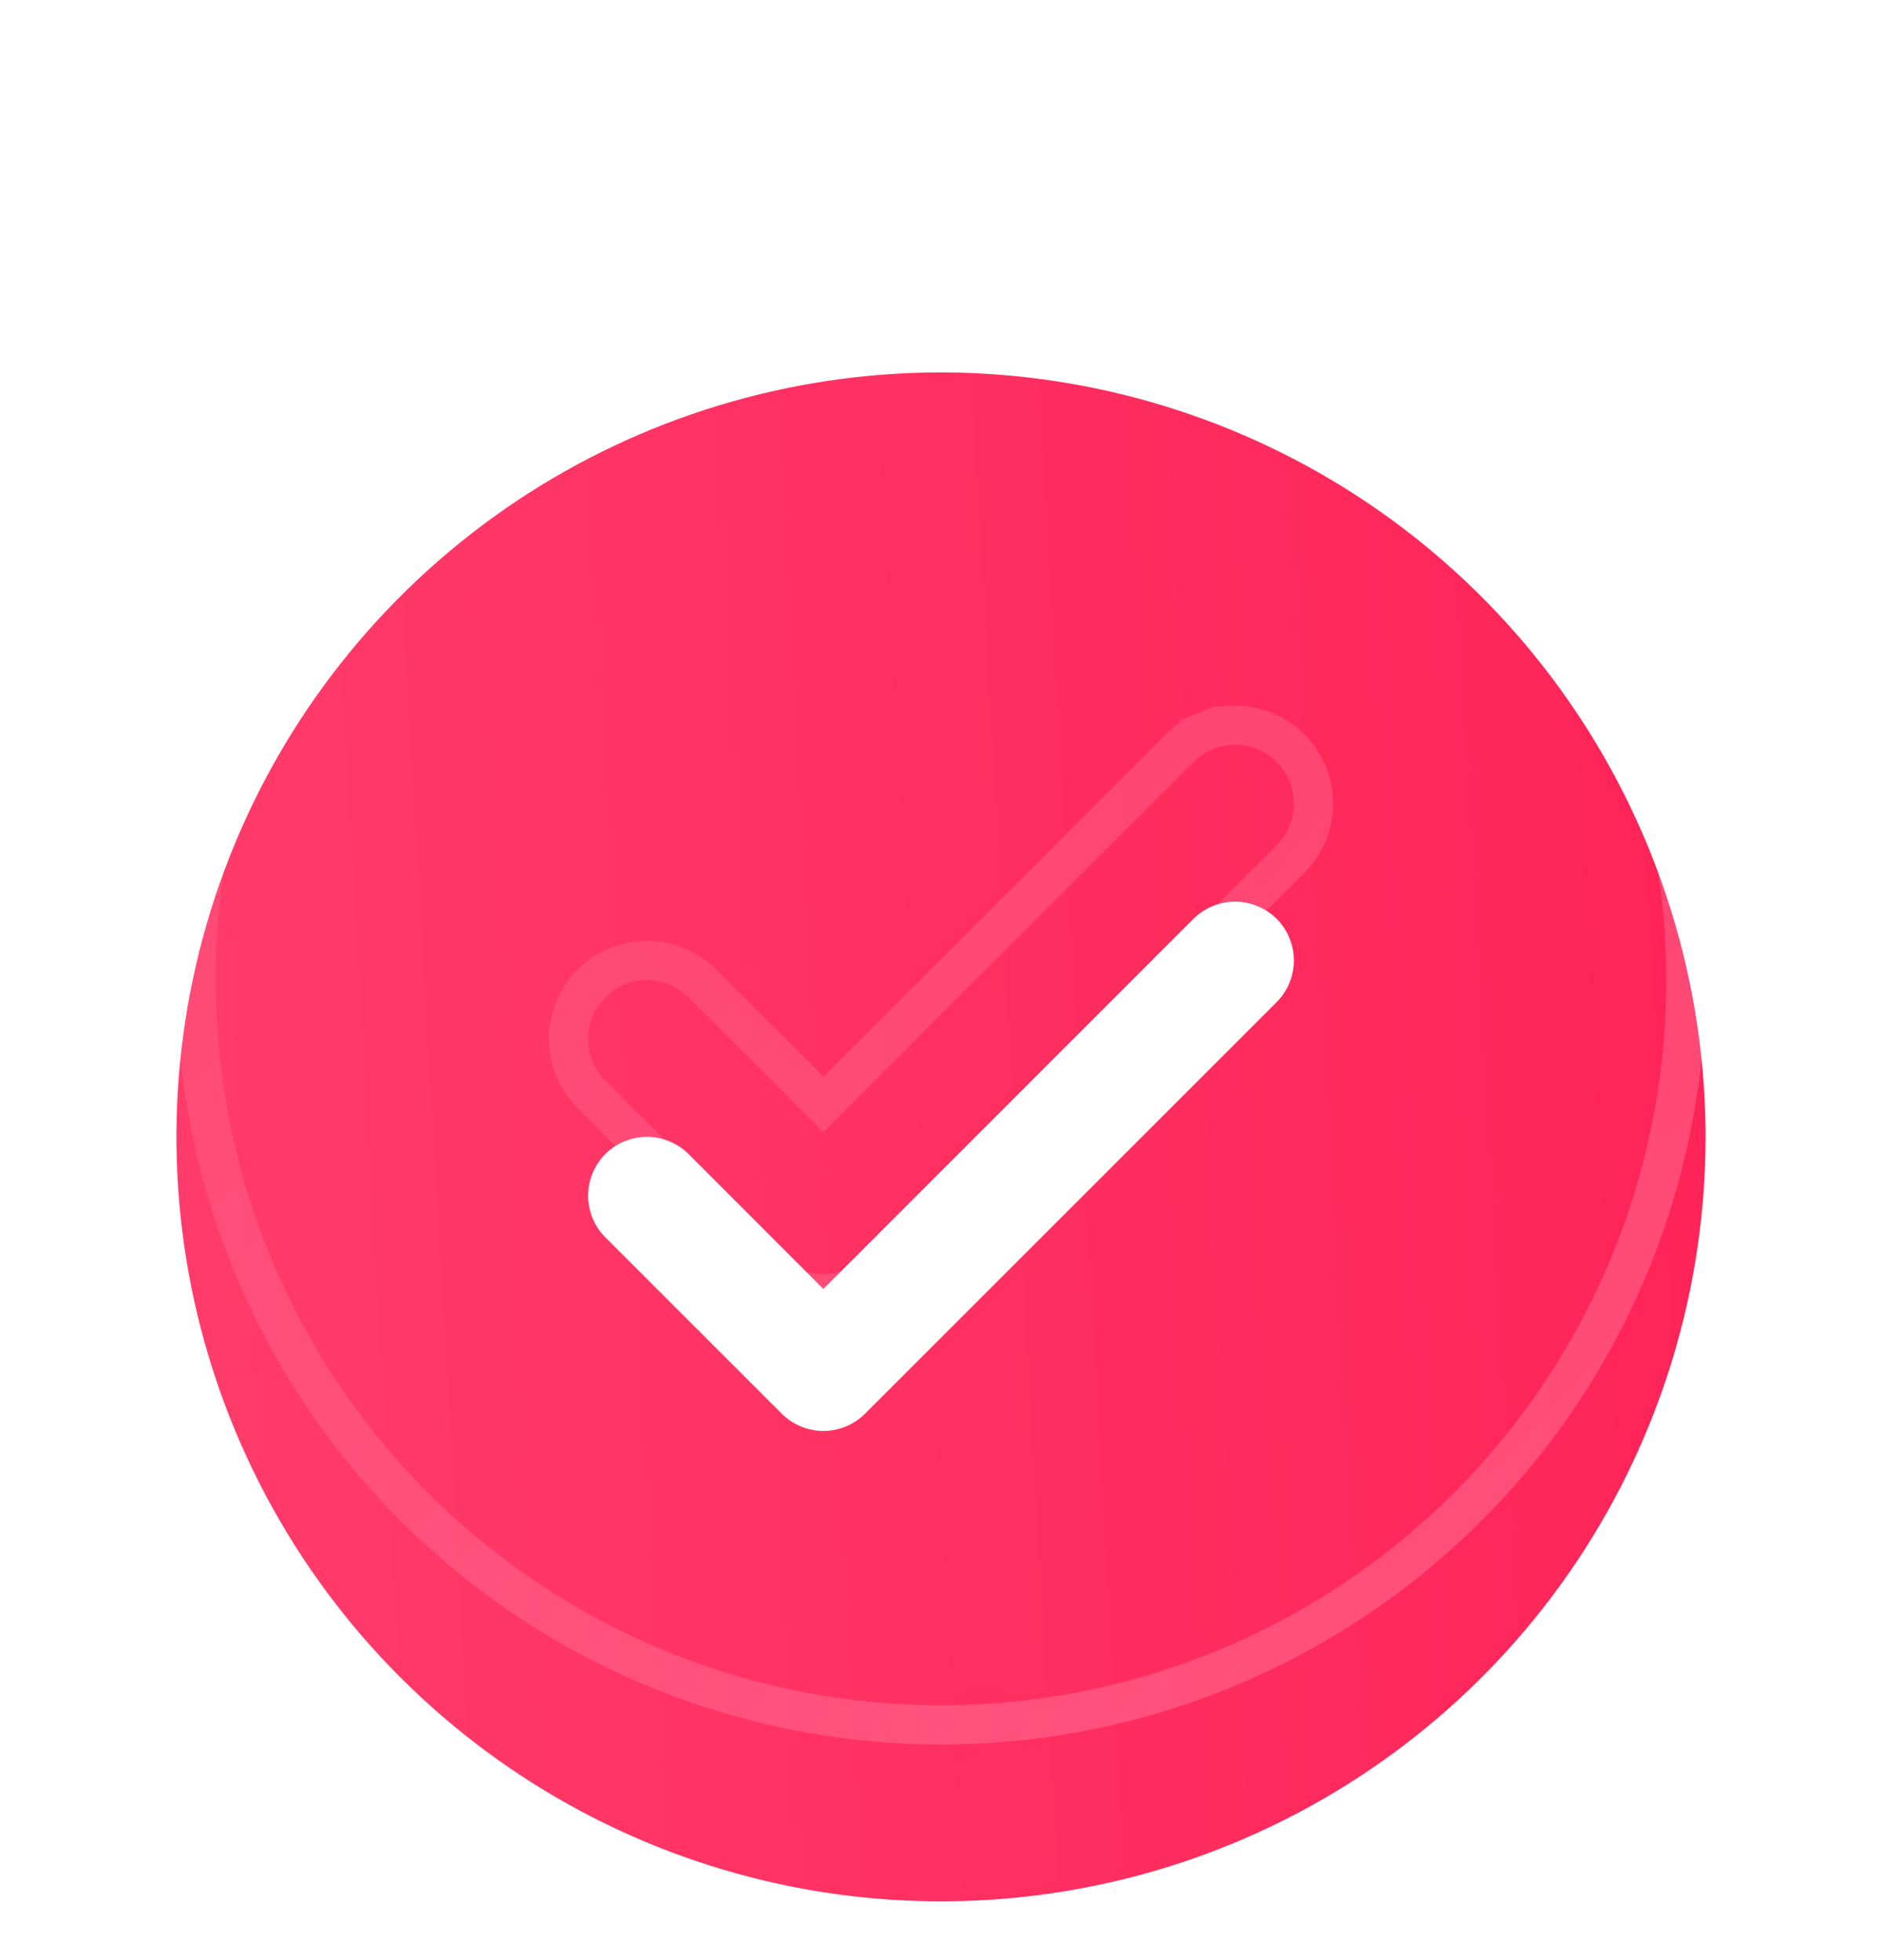 <svg width="24" height="25" viewBox="0 0 24 25" fill="none" xmlns="http://www.w3.org/2000/svg">
    <g filter="url(#filter0_i_519_3283)">
        <path d="M12 2.75C10.072 2.75 8.187 3.322 6.583 4.393C4.98 5.465 3.73 6.987 2.992 8.769C2.254 10.55 2.061 12.511 2.437 14.402C2.814 16.293 3.742 18.031 5.106 19.394C6.469 20.758 8.207 21.686 10.098 22.063C11.989 22.439 13.95 22.246 15.731 21.508C17.513 20.77 19.035 19.52 20.107 17.917C21.178 16.313 21.75 14.428 21.75 12.5C21.747 9.915 20.719 7.437 18.891 5.609C17.063 3.781 14.585 2.753 12 2.75ZM16.281 10.781L11.031 16.031C10.961 16.1 10.878 16.156 10.787 16.193C10.696 16.231 10.599 16.251 10.5 16.251C10.401 16.251 10.304 16.231 10.213 16.193C10.122 16.156 10.039 16.1 9.969 16.031L7.719 13.781C7.579 13.64 7.5 13.449 7.5 13.25C7.5 13.051 7.579 12.86 7.719 12.719C7.86 12.579 8.051 12.5 8.25 12.5C8.449 12.5 8.64 12.579 8.781 12.719L10.5 14.44L15.219 9.719C15.289 9.65 15.372 9.594 15.463 9.557C15.554 9.519 15.652 9.5 15.75 9.5C15.849 9.5 15.946 9.519 16.037 9.557C16.128 9.594 16.211 9.65 16.281 9.719C16.35 9.789 16.406 9.872 16.443 9.963C16.481 10.054 16.5 10.152 16.5 10.25C16.5 10.348 16.481 10.446 16.443 10.537C16.406 10.628 16.35 10.711 16.281 10.781Z"
              fill="url(#paint0_linear_519_3283)"/>
    </g>
    <path d="M10.5 14.086L8.957 12.543L8.957 12.543C8.77 12.355 8.515 12.25 8.25 12.25C7.985 12.25 7.73 12.355 7.543 12.543C7.355 12.73 7.25 12.985 7.25 13.25C7.25 13.515 7.355 13.77 7.543 13.957L9.793 16.207C9.793 16.207 9.793 16.207 9.793 16.207C9.885 16.3 9.996 16.374 10.117 16.424C10.239 16.475 10.369 16.501 10.5 16.501C10.631 16.501 10.761 16.475 10.883 16.424C11.004 16.374 11.115 16.3 11.207 16.207C11.207 16.207 11.207 16.207 11.207 16.207L16.457 10.957C16.55 10.864 16.624 10.754 16.674 10.633C16.724 10.511 16.75 10.381 16.75 10.25C16.75 10.119 16.724 9.989 16.674 9.867C16.624 9.746 16.55 9.636 16.457 9.543C16.364 9.45 16.254 9.376 16.133 9.326C16.012 9.275 15.881 9.25 15.75 9.25C15.619 9.25 15.489 9.275 15.367 9.326L15.463 9.557L15.367 9.326C15.246 9.376 15.136 9.45 15.043 9.543L15.043 9.543L10.5 14.086ZM6.722 4.601C8.284 3.557 10.121 3 12 3C14.519 3.003 16.933 4.004 18.715 5.785C20.496 7.567 21.497 9.981 21.5 12.5C21.5 14.379 20.943 16.216 19.899 17.778C18.855 19.34 17.371 20.558 15.636 21.277C13.9 21.996 11.989 22.184 10.147 21.817C8.304 21.451 6.611 20.546 5.282 19.218C3.954 17.889 3.049 16.196 2.683 14.353C2.316 12.511 2.504 10.6 3.223 8.865C3.942 7.129 5.16 5.645 6.722 4.601Z"
          stroke="url(#paint1_radial_519_3283)" stroke-opacity="0.4" stroke-width="0.5"/>
    <defs>
        <filter id="filter0_i_519_3283" x="2.25" y="2.75" width="19.5" height="21.5" filterUnits="userSpaceOnUse"
                color-interpolation-filters="sRGB">
            <feFlood flood-opacity="0" result="BackgroundImageFix"/>
            <feBlend mode="normal" in="SourceGraphic" in2="BackgroundImageFix" result="shape"/>
            <feColorMatrix in="SourceAlpha" type="matrix" values="0 0 0 0 0 0 0 0 0 0 0 0 0 0 0 0 0 0 127 0"
                           result="hardAlpha"/>
            <feOffset dy="2"/>
            <feGaussianBlur stdDeviation="1.5"/>
            <feComposite in2="hardAlpha" operator="arithmetic" k2="-1" k3="1"/>
            <feColorMatrix type="matrix" values="0 0 0 0 1 0 0 0 0 1 0 0 0 0 1 0 0 0 0.15 0"/>
            <feBlend mode="normal" in2="shape" result="effect1_innerShadow_519_3283"/>
        </filter>
        <linearGradient id="paint0_linear_519_3283" x1="2.292" y1="20.811" x2="22.021" y2="19.676"
                        gradientUnits="userSpaceOnUse">
            <stop stop-color="#FF3C6B"/>
            <stop offset="1" stop-color="#FF2458"/>
        </linearGradient>
        <radialGradient id="paint1_radial_519_3283" cx="0" cy="0" r="1" gradientUnits="userSpaceOnUse"
                        gradientTransform="translate(3.093 3.82) rotate(42.979) scale(25.501 88.137)">
            <stop stop-color="white" stop-opacity="0.12"/>
            <stop offset="1" stop-color="white" stop-opacity="0.5"/>
        </radialGradient>
    </defs>
</svg>
